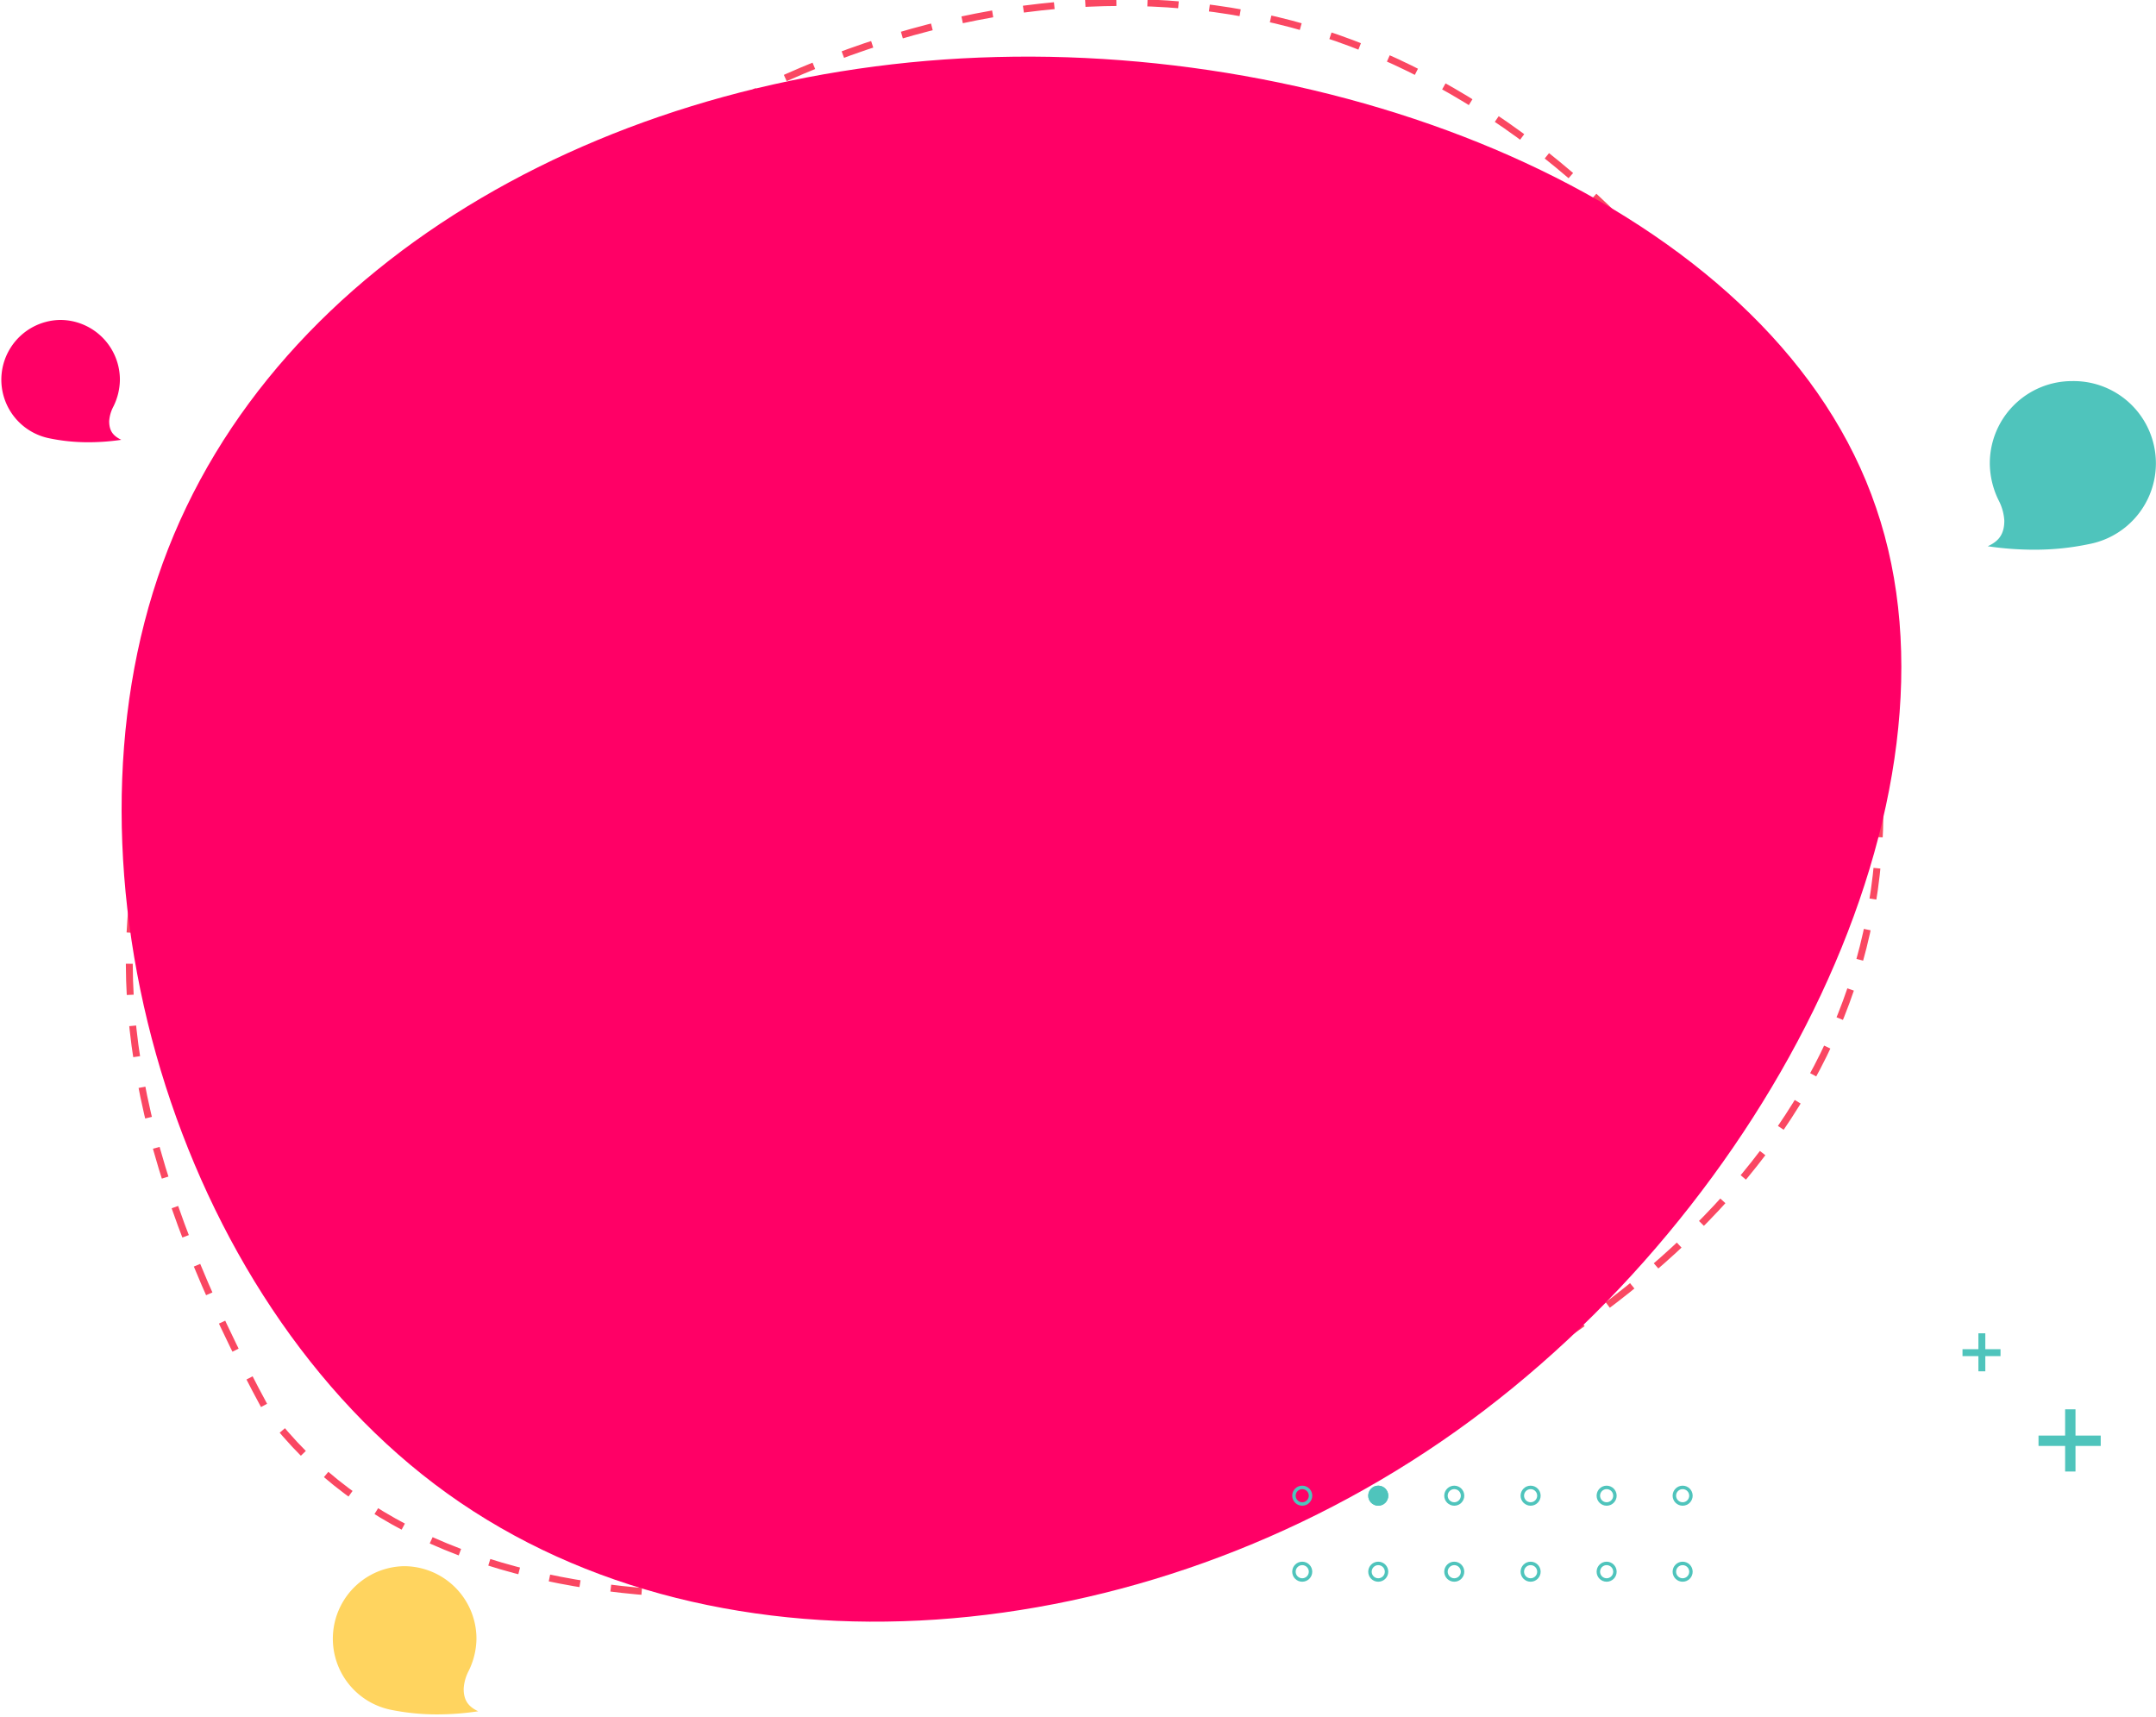 <svg xmlns="http://www.w3.org/2000/svg" width="624" height="497"><defs><clipPath id="b"><path d="M0 0h624v497H0z"/></clipPath><style>.f,.h,.i,.k{fill:none}.i{stroke-width:2px}.c{fill:#f06}.f,.h,.i{stroke:#4fc4bc}.h{stroke-width:3px}.j{stroke:none}</style></defs><g id="a" clip-path="url(#b)"><path d="M544 240.1c3.2-94.7-69-201-161.5-230.6s-205.5 18-272 107.3-108 153.9-33.1 291.8c53 71.1 176.6 61.3 279.4 25 102.4-36.1 184-98.7 187.2-193.5Z" stroke-width="2" stroke="#fa4762" stroke-dasharray="8.999" fill="none"/><path class="c" d="M-58.2 92.5c-32.4 89.1 3.4 212.6 82.4 269.3s201 46.5 291.8-18S466.5 160.5 437.7 76.5C409.2-7.5 292-56.8 183.2-54 74.6-51.3-25.8 3.4-58.2 92.5Z" transform="translate(105.3 70.5)"/><path d="M607.4 246.7a23.8 23.8 0 0 0-23.9 23.8 24.5 24.5 0 0 0 2.6 10.8 14.5 14.5 0 0 1 1.6 5.8c0 4-1.7 6-4.8 7.4a91.3 91.3 0 0 0 13.7 1 75.8 75.8 0 0 0 15.5-1.6 23.8 23.8 0 0 0-4.7-47.2Z" transform="translate(-7.6 -136.4)" fill="#4fc4bc"/><path d="M603.8 246.7a21 21 0 0 1 21 21 21.6 21.6 0 0 1-2.3 9.4 12.7 12.7 0 0 0-1.4 5.1c0 3.5 1.5 5.2 4.2 6.5a80.3 80.3 0 0 1-12 .9 66.6 66.6 0 0 1-13.6-1.4 21 21 0 0 1 4.1-41.5Z" transform="translate(-486.9 206.6)" fill="#ffd45f"/><path class="c" d="M600.2 246.7a17.3 17.3 0 0 1 17.3 17.3 17.8 17.8 0 0 1-1.9 7.8 10.5 10.5 0 0 0-1.2 4.2c0 3 1.3 4.3 3.5 5.4a66.3 66.3 0 0 1-9.9.7 55 55 0 0 1-11.2-1.2 17.3 17.3 0 0 1 3.4-34.2Z" transform="translate(-582.8 -154.1)"/><g class="f" transform="translate(374 430)"><circle class="j" cx="2.9" cy="2.9" r="2.9"/><circle class="k" cx="2.9" cy="2.9" r="2.4"/></g><g transform="translate(396 430)" stroke="#4fc4bc" fill="#4fc4bc"><circle class="j" cx="2.9" cy="2.9" r="2.9"/><circle class="k" cx="2.9" cy="2.9" r="2.4"/></g><g class="f" transform="translate(418 430)"><circle class="j" cx="2.9" cy="2.9" r="2.9"/><circle class="k" cx="2.9" cy="2.9" r="2.4"/></g><g class="f" transform="translate(374 452)"><circle class="j" cx="2.9" cy="2.9" r="2.9"/><circle class="k" cx="2.9" cy="2.9" r="2.4"/></g><g class="f" transform="translate(396 452)"><circle class="j" cx="2.9" cy="2.9" r="2.9"/><circle class="k" cx="2.9" cy="2.9" r="2.4"/></g><g class="f" transform="translate(418 452)"><circle class="j" cx="2.9" cy="2.9" r="2.9"/><circle class="k" cx="2.9" cy="2.9" r="2.4"/></g><g class="f" transform="translate(440.1 430)"><circle class="j" cx="2.9" cy="2.9" r="2.9"/><circle class="k" cx="2.9" cy="2.9" r="2.4"/></g><g class="f" transform="translate(462.1 430)"><circle class="j" cx="2.9" cy="2.9" r="2.9"/><circle class="k" cx="2.9" cy="2.9" r="2.4"/></g><g class="f" transform="translate(484.1 430)"><circle class="j" cx="2.9" cy="2.9" r="2.9"/><circle class="k" cx="2.9" cy="2.9" r="2.4"/></g><g class="f" transform="translate(440.1 452)"><circle class="j" cx="2.9" cy="2.9" r="2.9"/><circle class="k" cx="2.9" cy="2.9" r="2.4"/></g><g class="f" transform="translate(462.1 452)"><circle class="j" cx="2.9" cy="2.9" r="2.9"/><circle class="k" cx="2.9" cy="2.9" r="2.4"/></g><g class="f" transform="translate(484.1 452)"><circle class="j" cx="2.9" cy="2.9" r="2.9"/><circle class="k" cx="2.9" cy="2.9" r="2.4"/></g><path class="h" transform="translate(599.2 407.9)" d="M0 0v18"/><path class="h" transform="translate(590 417)" d="M18 0H0"/><path class="i" transform="translate(573.6 385.9)" d="M0 0v11"/><path class="i" transform="translate(568 391.5)" d="M11 0H0"/></g></svg>